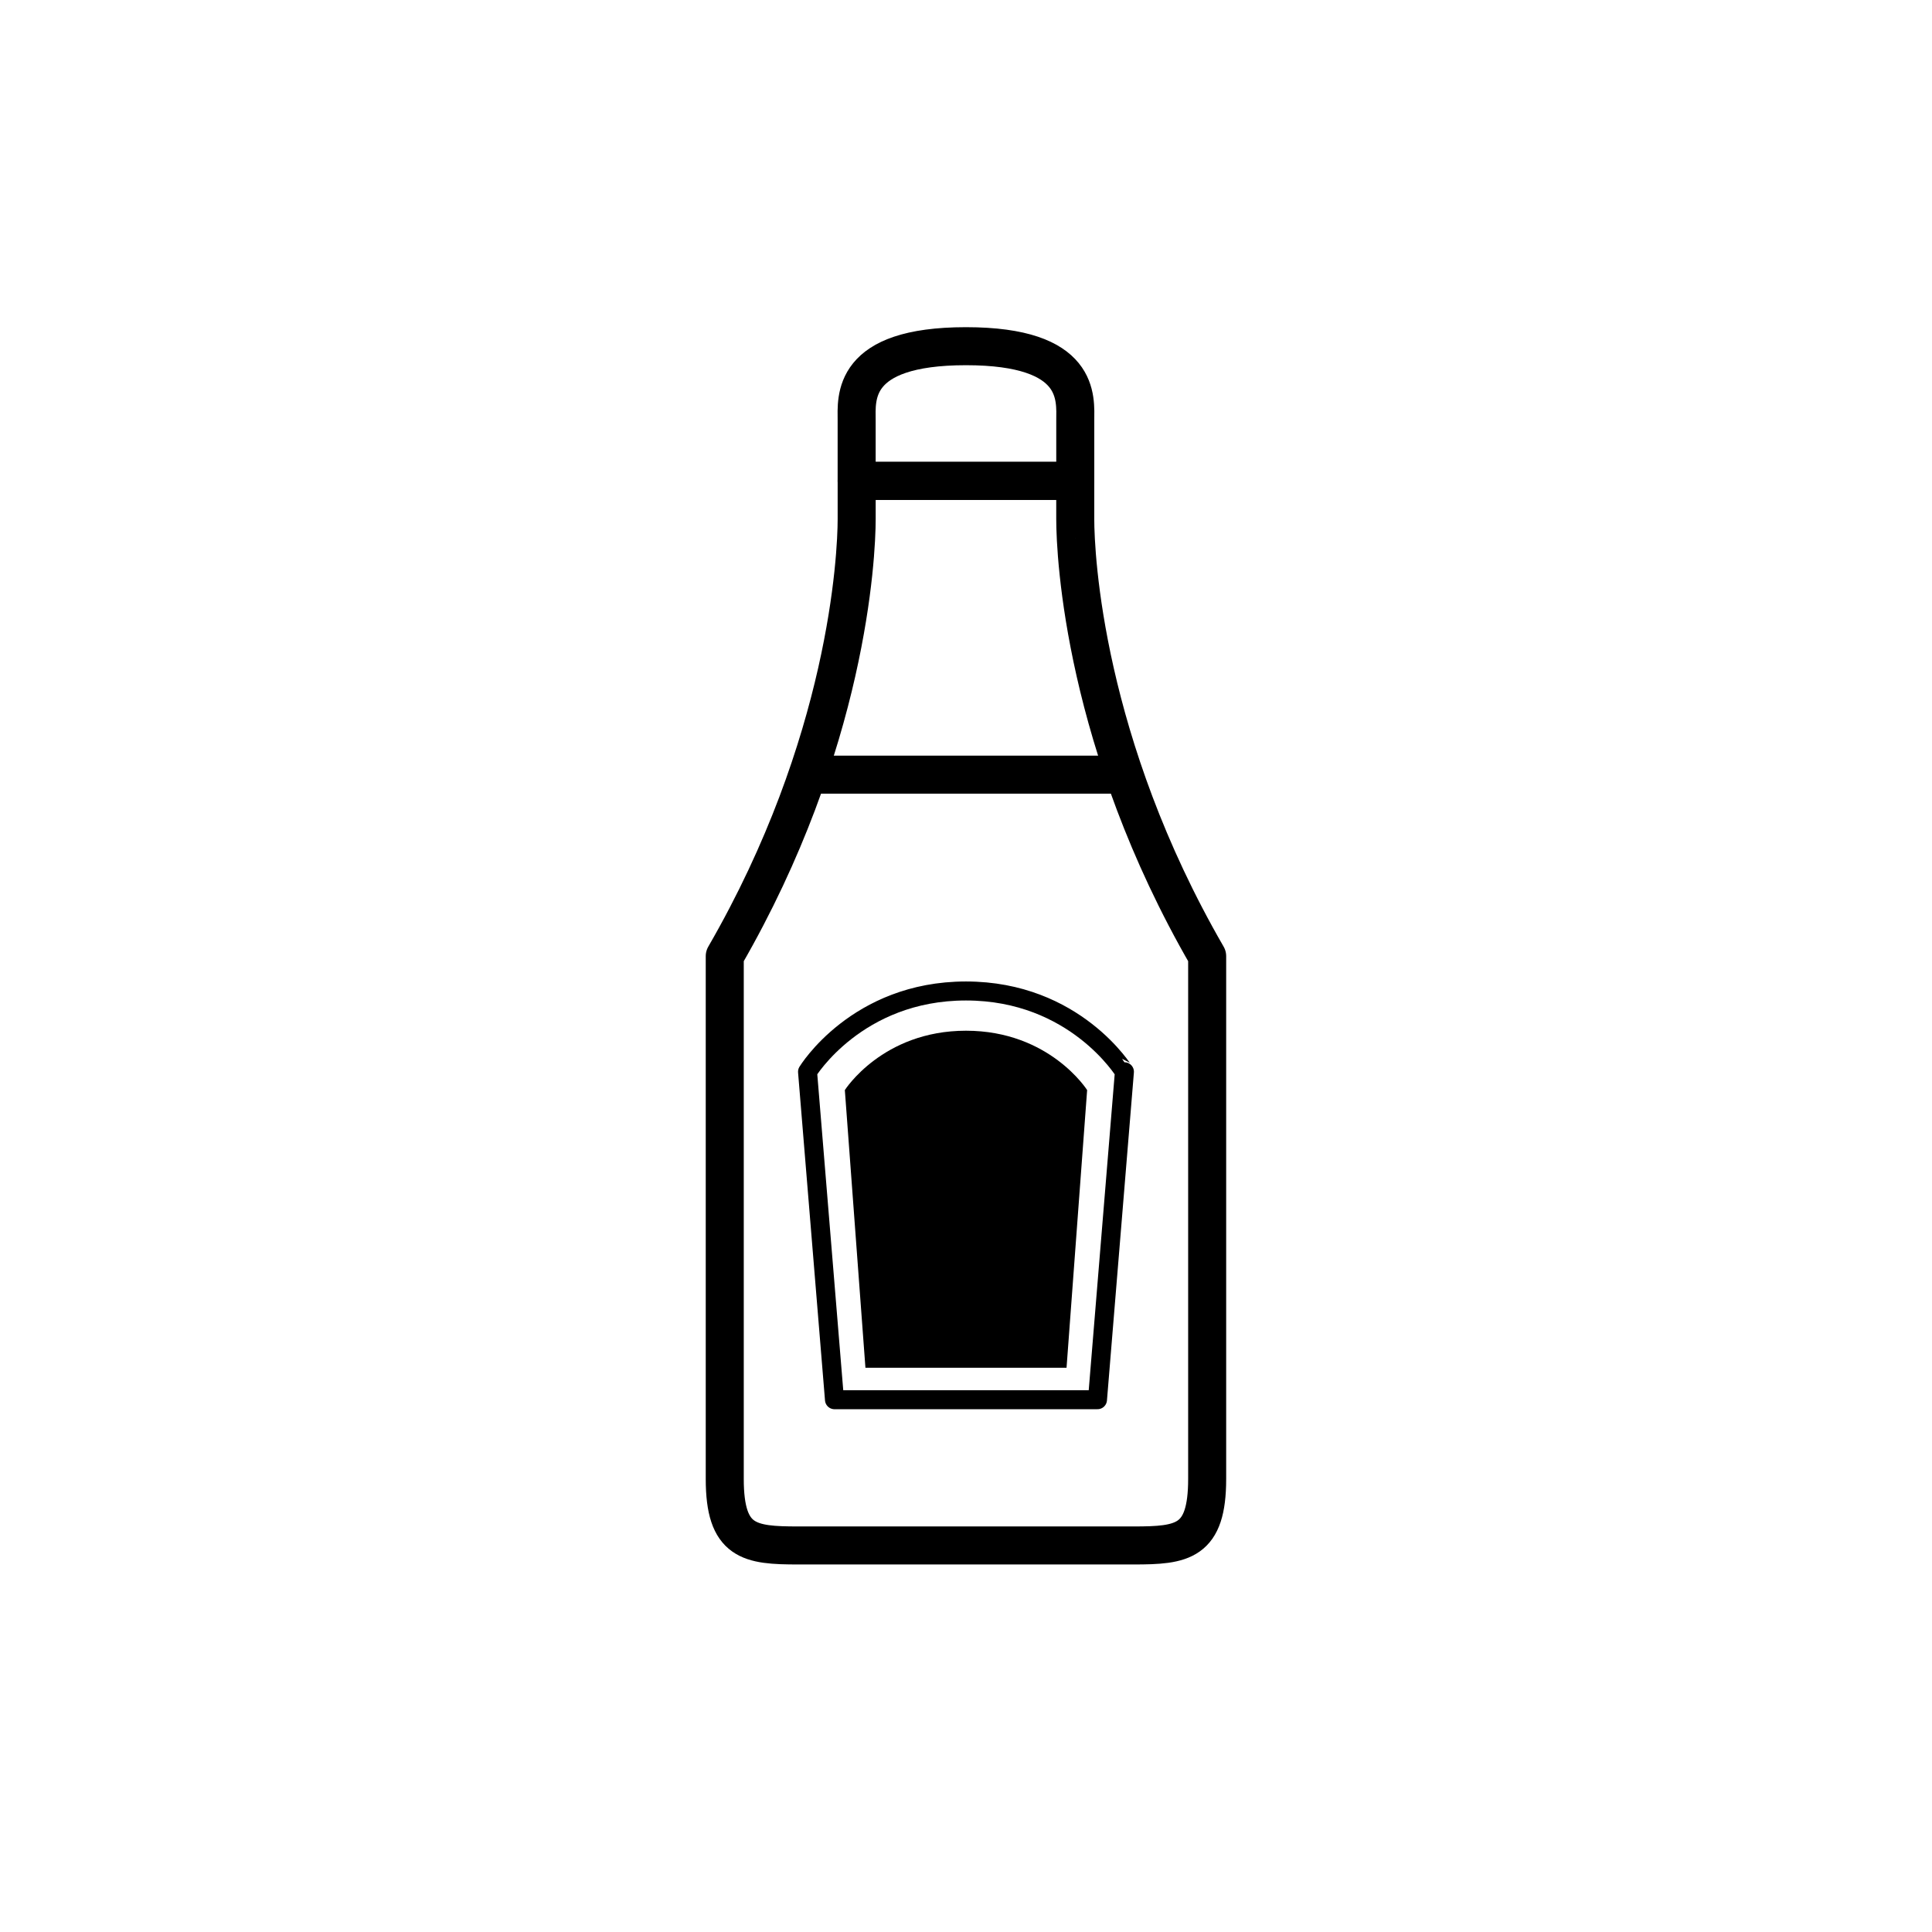 <?xml version="1.0" encoding="UTF-8"?>
<!-- Uploaded to: SVG Repo, www.svgrepo.com, Generator: SVG Repo Mixer Tools -->
<svg width="800px" height="800px" version="1.1" viewBox="144 144 512 512" xmlns="http://www.w3.org/2000/svg">
 <path transform="matrix(5.038 0 0 5.038 148.09 148.09)" d="m50 17.399c-6.083 0-5.75 2.75-5.75 3.917v3.167h11.5v-3.167c0-1.167 0.333-3.917-5.75-3.917zm0 0" fill="none" stroke="#000000" stroke-linecap="round" stroke-linejoin="round" stroke-miterlimit="10" stroke-width="2"/>
 <path transform="matrix(5.038 0 0 5.038 148.09 148.09)" d="m55.749 26.483v-2h-11.498v2c0 2-0.484 11.833-6.939 23v27.5c0 3.333 1.291 3.5 3.873 3.5h8.815 8.815c2.582 0 3.873-0.167 3.873-3.5v-27.5c-6.454-11.167-6.939-21-6.939-23zm0 0" fill="none" stroke="#000000" stroke-linecap="round" stroke-linejoin="round" stroke-miterlimit="10" stroke-width="2"/>
 <path transform="matrix(5.038 0 0 5.038 148.09 148.09)" d="m50 51.316c-5.75 0-8.333 4.25-8.333 4.25l1.417 17.25h13.834l1.417-17.25c-0.003 0-2.586-4.25-8.336-4.25zm0 0" fill="none" stroke="#000000" stroke-linecap="round" stroke-linejoin="round" stroke-miterlimit="10"/>
 <path d="m400 417.15c-22.152 0-32.109 15.734-32.109 15.734l5.457 73.582h53.297l5.457-73.582c0.004-0.004-9.949-15.734-32.102-15.734z"/>
 <path transform="matrix(5.038 0 0 5.038 148.09 148.09)" d="m41.846 39.936h16.308" fill="none" stroke="#000000" stroke-linecap="round" stroke-linejoin="round" stroke-miterlimit="10" stroke-width="2"/>
</svg>